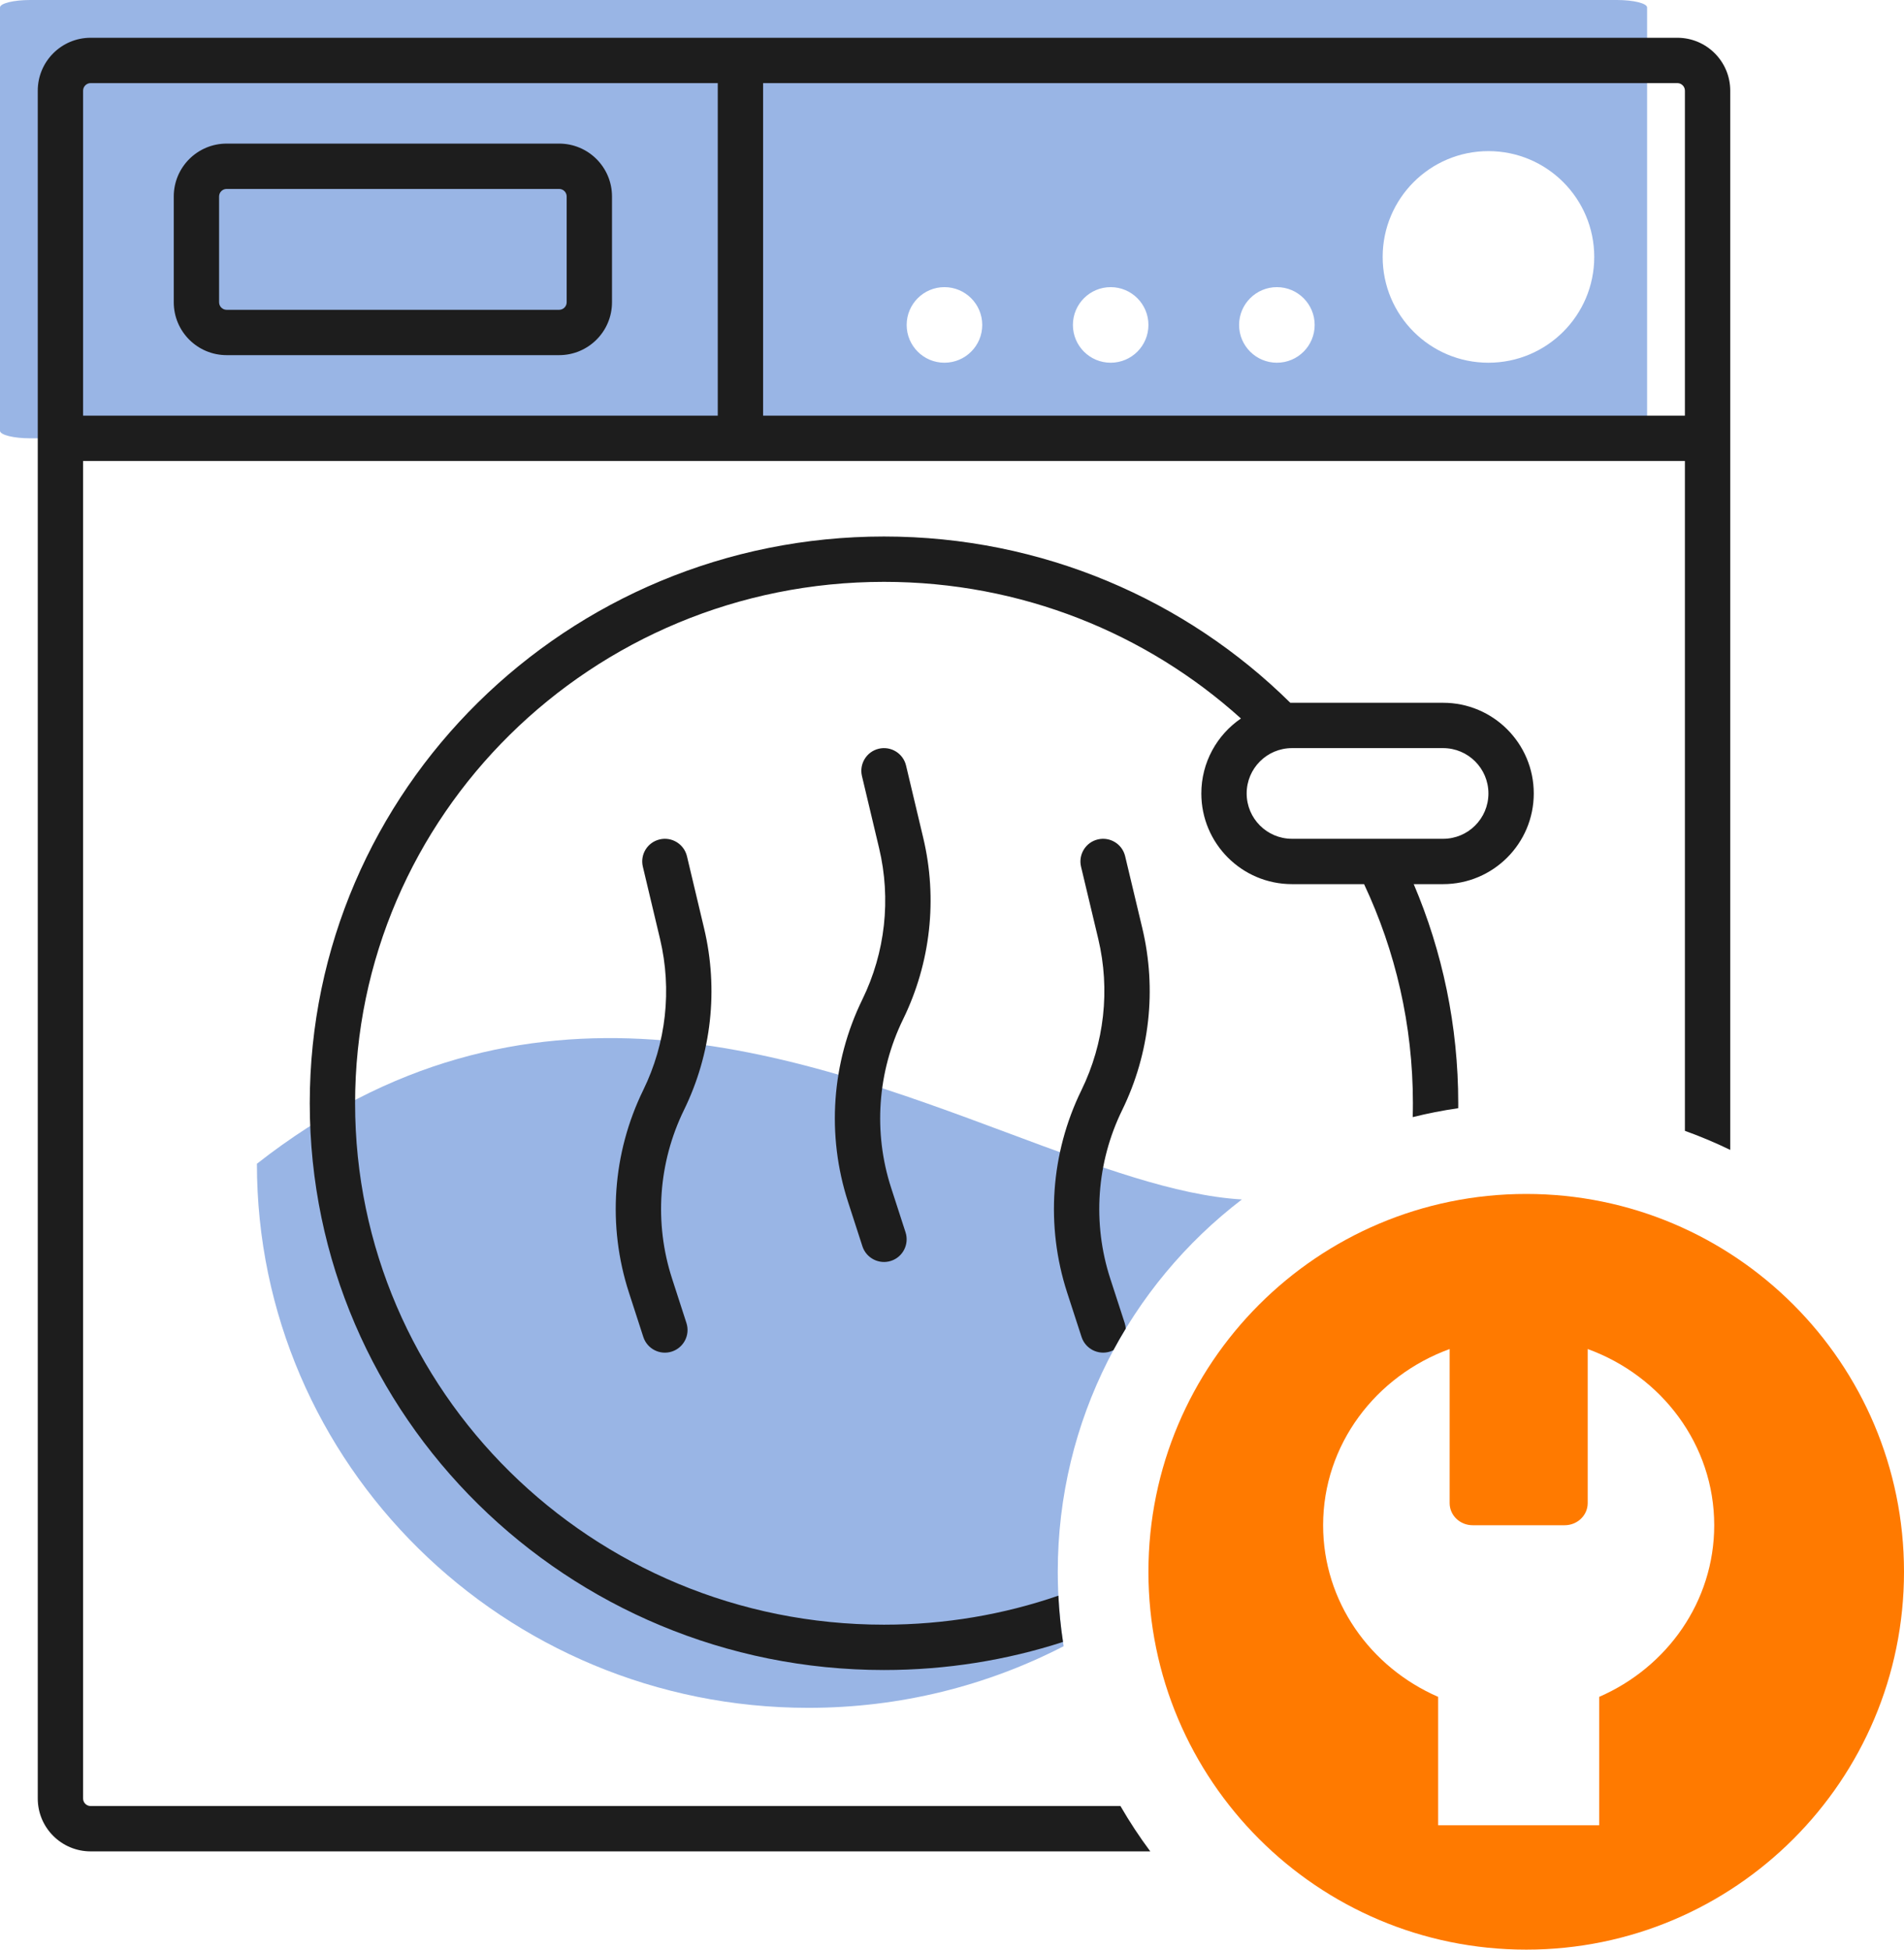 <svg xmlns="http://www.w3.org/2000/svg" fill="none" viewBox="5.28 4.4 36.96 37.84">
<path fill-rule="evenodd" clip-rule="evenodd" d="M5.867 12.907C5.543 12.907 5.28 12.841 5.28 12.761V4.545C5.28 4.465 5.543 4.4 5.867 4.4H36.667C36.991 4.4 37.253 4.465 37.253 4.545V12.761C37.253 12.841 36.991 12.907 36.667 12.907H5.867ZM27.573 10.707C27.573 11.112 27.245 11.44 26.84 11.44C26.435 11.44 26.107 11.112 26.107 10.707C26.107 10.302 26.435 9.973 26.84 9.973C27.245 9.973 27.573 10.302 27.573 10.707ZM23.613 11.44C24.018 11.44 24.347 11.112 24.347 10.707C24.347 10.302 24.018 9.973 23.613 9.973C23.208 9.973 22.88 10.302 22.88 10.707C22.88 11.112 23.208 11.44 23.613 11.44ZM30.8 10.707C30.8 11.112 30.472 11.44 30.067 11.44C29.662 11.44 29.333 11.112 29.333 10.707C29.333 10.302 29.662 9.973 30.067 9.973C30.472 9.973 30.8 10.302 30.8 10.707ZM34.173 11.44C33.039 11.44 32.12 10.521 32.12 9.387C32.12 8.253 33.039 7.333 34.173 7.333C35.307 7.333 36.227 8.253 36.227 9.387C36.227 10.521 35.307 11.44 34.173 11.44Z" fill="#99B5E5"/>
<path fill-rule="evenodd" clip-rule="evenodd" d="M10.267 26.987C10.267 32.819 15.06 37.547 20.973 37.547C22.761 37.547 24.446 37.115 25.927 36.351C25.852 35.88 25.813 35.398 25.813 34.907C25.813 31.96 27.215 29.341 29.387 27.68C28.103 27.605 26.577 27.036 24.881 26.403C20.702 24.845 15.485 22.899 10.267 26.987Z" fill="#99B5E5"/>
<path fill-rule="evenodd" clip-rule="evenodd" d="M6.013 6.16C6.013 5.593 6.473 5.133 7.04 5.133H37.84C38.407 5.133 38.867 5.593 38.867 6.16V26.718C38.581 26.58 38.288 26.456 37.987 26.348V13.347H6.893V39.307C6.893 39.388 6.959 39.453 7.04 39.453H27.03C27.206 39.758 27.4 40.052 27.609 40.333H7.04C6.473 40.333 6.013 39.874 6.013 39.307V6.16ZM7.04 6.013C6.959 6.013 6.893 6.079 6.893 6.16V12.467H19.213V6.013H7.04ZM20.093 6.013V12.467H37.987V6.16C37.987 6.079 37.921 6.013 37.84 6.013H20.093ZM8.653 8.213C8.653 7.646 9.113 7.187 9.68 7.187H16.133C16.7 7.187 17.16 7.646 17.16 8.213V10.267C17.16 10.834 16.7 11.293 16.133 11.293H9.68C9.113 11.293 8.653 10.834 8.653 10.267V8.213ZM9.68 8.067C9.599 8.067 9.533 8.132 9.533 8.213V10.267C9.533 10.348 9.599 10.413 9.68 10.413H16.133C16.214 10.413 16.28 10.348 16.28 10.267V8.213C16.28 8.132 16.214 8.067 16.133 8.067H9.68ZM22.44 15.693C16.764 15.693 12.173 20.23 12.173 25.813C12.173 31.397 16.764 35.933 22.44 35.933C23.626 35.933 24.765 35.735 25.825 35.37C25.84 35.674 25.87 35.974 25.915 36.268C24.821 36.622 23.653 36.813 22.44 36.813C16.29 36.813 11.293 31.894 11.293 25.813C11.293 19.733 16.29 14.813 22.44 14.813C25.52 14.813 28.309 16.047 30.327 18.04C30.338 18.04 30.349 18.04 30.36 18.04H33.293C34.265 18.04 35.053 18.828 35.053 19.8C35.053 20.772 34.265 21.56 33.293 21.56H32.723C33.279 22.869 33.587 24.306 33.587 25.813V25.84V25.865L33.586 25.909C33.287 25.952 32.992 26.01 32.703 26.082C32.706 25.993 32.707 25.903 32.707 25.813C32.707 24.293 32.367 22.853 31.759 21.56H30.36C29.388 21.56 28.6 20.772 28.6 19.8C28.6 19.196 28.905 18.662 29.369 18.345C27.543 16.698 25.111 15.693 22.44 15.693ZM30.36 18.92C29.874 18.92 29.48 19.314 29.48 19.8C29.48 20.286 29.874 20.68 30.36 20.68H33.293C33.779 20.68 34.173 20.286 34.173 19.8C34.173 19.314 33.779 18.92 33.293 18.92H30.36ZM22.338 18.932C22.575 18.876 22.812 19.022 22.868 19.258L23.201 20.659C23.484 21.844 23.345 23.09 22.81 24.184C22.312 25.204 22.229 26.377 22.579 27.456L22.858 28.317C22.933 28.549 22.807 28.797 22.576 28.872C22.345 28.947 22.096 28.82 22.021 28.589L21.742 27.727C21.322 26.431 21.421 25.022 22.02 23.798C22.465 22.887 22.58 21.849 22.345 20.862L22.012 19.462C21.956 19.226 22.102 18.988 22.338 18.932ZM18.085 20.692C18.321 20.636 18.558 20.782 18.615 21.018L18.948 22.419C19.23 23.604 19.092 24.85 18.557 25.944C18.059 26.964 17.976 28.137 18.326 29.216L18.605 30.078C18.68 30.309 18.553 30.557 18.322 30.632C18.091 30.707 17.843 30.58 17.768 30.349L17.489 29.488C17.068 28.191 17.168 26.782 17.766 25.558C18.212 24.647 18.327 23.609 18.092 22.622L17.759 21.222C17.702 20.985 17.848 20.748 18.085 20.692Z" fill="#1D1D1D"/>
<path d="M27.121 21.018C27.065 20.782 26.828 20.636 26.591 20.692C26.355 20.748 26.209 20.985 26.265 21.222L26.599 22.622C26.834 23.609 26.718 24.646 26.273 25.558C25.674 26.782 25.575 28.191 25.995 29.487L26.275 30.349C26.35 30.58 26.598 30.706 26.829 30.632C26.851 30.624 26.873 30.616 26.893 30.605C26.969 30.463 27.049 30.324 27.133 30.186C27.13 30.15 27.124 30.114 27.112 30.077L26.832 29.216C26.482 28.137 26.565 26.963 27.064 25.944C27.599 24.85 27.737 23.603 27.455 22.418L27.121 21.018Z" fill="#1D1D1D"/>
<path fill-rule="evenodd" clip-rule="evenodd" d="M34.907 42.24C38.957 42.24 42.24 38.957 42.24 34.907C42.24 30.857 38.957 27.573 34.907 27.573C30.857 27.573 27.573 30.857 27.573 34.907C27.573 38.957 30.857 42.24 34.907 42.24ZM36.323 37.334V39.826H33.197V37.334C31.88 36.761 30.964 35.485 30.964 34.003C30.964 32.439 31.985 31.105 33.42 30.583V33.573C33.42 33.811 33.62 34.003 33.867 34.003H35.653C35.9 34.003 36.1 33.811 36.1 33.573V30.583C37.535 31.105 38.556 32.439 38.556 34.003C38.556 35.485 37.64 36.761 36.323 37.334Z" fill="#FF7A00"/>
</svg>